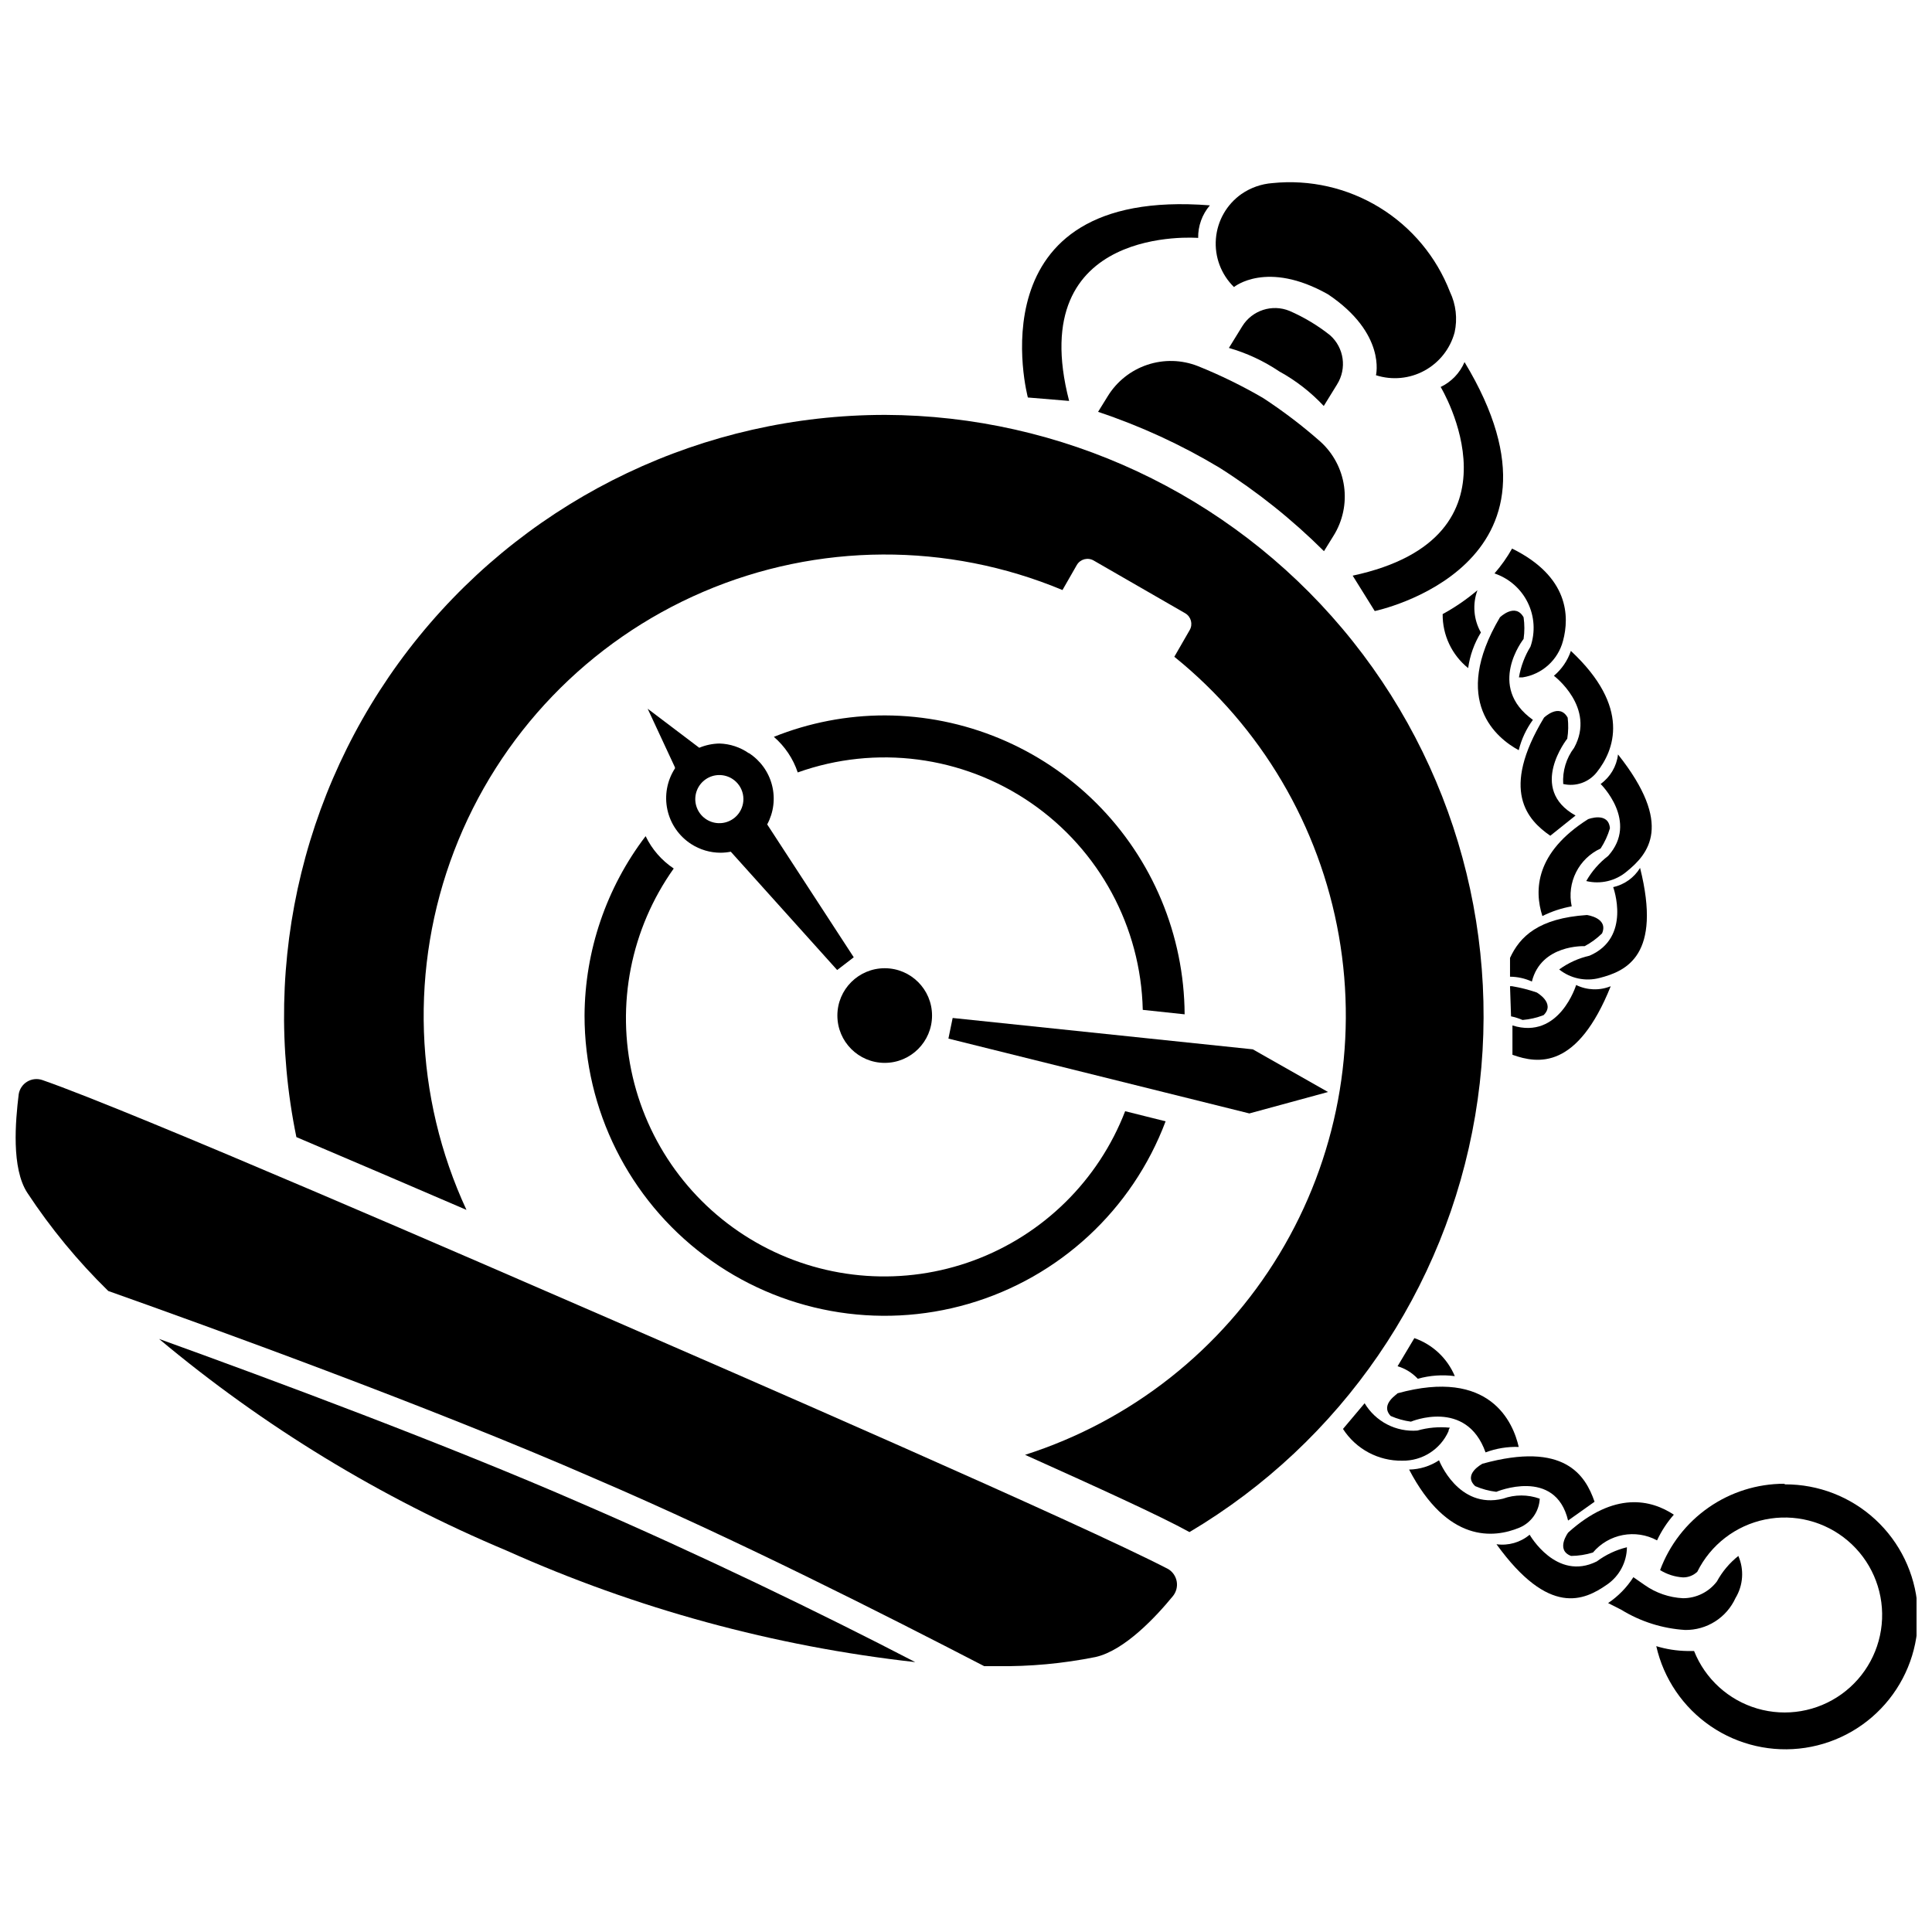 <?xml version="1.0" encoding="UTF-8"?>
<!-- Uploaded to: ICON Repo, www.iconrepo.com, Generator: ICON Repo Mixer Tools -->
<svg width="800px" height="800px" version="1.1" viewBox="144 144 512 512" xmlns="http://www.w3.org/2000/svg">
 <defs>
  <clipPath id="b">
   <path d="m148.09 429h307.91v157h-307.91z"/>
  </clipPath>
  <clipPath id="a">
   <path d="m582 537h69.902v71h-69.902z"/>
  </clipPath>
 </defs>
 <path d="m342.44 343.61c-2.285-1.594-4.988-2.488-7.773-2.57-1.84 0.035-3.66 0.414-5.359 1.125l-13.668-10.344 7.234 15.543v0.27-0.004c-2.094 3.227-2.82 7.152-2.016 10.914 0.805 3.762 3.074 7.047 6.305 9.133 2.332 1.508 5.051 2.309 7.824 2.305 0.902-0.008 1.797-0.098 2.68-0.27l28.191 31.355 4.394-3.375-22.938-35.215c1.723-3.188 2.18-6.906 1.273-10.418-0.902-3.508-3.102-6.543-6.148-8.5zm-2.469 15.652c-1.406 2.156-3.977 3.254-6.512 2.781-2.531-0.473-4.531-2.426-5.066-4.945-0.535-2.523 0.5-5.117 2.625-6.578 2.121-1.461 4.914-1.5 7.078-0.102 1.426 0.922 2.422 2.371 2.777 4.031 0.352 1.66 0.027 3.391-0.902 4.812z"/>
 <path d="m391 413.13c0 6.926-5.617 12.543-12.543 12.543s-12.543-5.617-12.543-12.543c0-6.926 5.617-12.539 12.543-12.539s12.543 5.613 12.543 12.539"/>
 <path d="m186.15 498.83c27.73 23.211 58.785 42.125 92.133 56.113 34.34 15.395 70.863 25.355 108.27 29.535-24.977-12.973-57.457-28.676-88.383-42.023-35.586-15.543-82.324-32.906-112.02-43.625z"/>
 <g clip-path="url(#b)">
  <path d="m453.59 559.82c-22.883-11.898-115.66-52.258-148.46-66.516-32.801-14.254-125.95-54.773-149.91-63.082-1.34-0.461-2.816-0.301-4.027 0.434-1.211 0.734-2.035 1.969-2.242 3.371-0.859 7.074-1.984 19.562 2.305 26.102 6.195 9.406 13.383 18.121 21.438 25.996 25.832 9.164 85.324 30.656 128.63 49.578 37.52 16.078 77.395 36.34 103.5 49.844h3.324-0.004c8.781 0.125 17.547-0.684 26.156-2.414 7.719-1.715 16.078-10.719 20.473-16.078 0.91-1.074 1.305-2.496 1.078-3.887-0.227-1.395-1.051-2.617-2.258-3.348z"/>
 </g>
 <path d="m437.52 249.07-2.519 4.074c11.227 3.742 22.012 8.703 32.16 14.793 10.016 6.344 19.309 13.766 27.707 22.133l2.519-4.074v0.004c2.449-3.91 3.441-8.555 2.805-13.125-0.637-4.566-2.863-8.762-6.289-11.852-4.785-4.223-9.875-8.09-15.219-11.578-5.527-3.215-11.273-6.027-17.207-8.414-4.301-1.699-9.062-1.824-13.445-0.352-4.383 1.469-8.105 4.441-10.512 8.391z"/>
 <path d="m494.81 251.59 3.539-5.734h-0.004c2.641-4.219 1.848-9.727-1.875-13.023-3.277-2.602-6.883-4.762-10.719-6.434-4.613-1.898-9.926-0.172-12.543 4.074l-3.535 5.734c4.742 1.363 9.246 3.461 13.344 6.219 4.391 2.41 8.371 5.504 11.793 9.164z"/>
 <path d="m427.33 250.25c-12.164-47.004 34.195-43.199 34.195-43.199-0.051-3.16 1.055-6.227 3.109-8.629-63.191-4.984-48.238 50.918-48.238 50.918z"/>
 <path d="m546.48 342.81c0.715-2.902 1.992-5.633 3.754-8.043-12.434-8.844-2.465-21.438-2.465-21.438 0.273-1.902 0.273-3.832 0-5.734-2.199-3.965-6.269 0-6.269 0-13.188 22.297-0.754 32.105 4.981 35.215z"/>
 <path d="m559.45 334.18c-2.199-3.965-6.269 0-6.269 0-11.684 19.348-4.394 27.121 1.66 31.301l6.699-5.359c-12.758-7.074-2.199-20.367-2.199-20.367v-0.004c0.297-1.844 0.332-3.719 0.109-5.57z"/>
 <path d="m568.18 368.86c1.082-1.656 1.914-3.461 2.469-5.359-0.375-4.504-5.789-2.41-5.789-2.41-13.988 8.844-14.309 18.812-12.113 25.672 2.453-1.227 5.07-2.094 7.769-2.574-1.34-6.273 1.84-12.641 7.664-15.328z"/>
 <path d="m553.07 413.02c3.215-3.164-1.824-6.004-1.824-6.004h0.004c-2.133-0.73-4.32-1.289-6.539-1.66h-0.539l0.27 7.984c1.047 0.219 2.07 0.543 3.055 0.965 1.91-0.16 3.789-0.594 5.574-1.285z"/>
 <path d="m564.54 386.49c-12.809 0.859-17.742 5.68-20.367 11.363v4.984c2 0.012 3.973 0.449 5.789 1.285 2.465-9.914 13.988-9.379 13.988-9.379 1.691-0.898 3.242-2.035 4.609-3.375 1.77-4.129-4.019-4.879-4.019-4.879z"/>
 <path d="m555.8 323.09s11.203 8.414 5.359 19.082c-2.086 2.746-3.113 6.152-2.894 9.594 3.316 0.773 6.785-0.438 8.898-3.109 4.609-5.789 9.164-17.203-6.859-32.156h-0.004c-0.867 2.566-2.426 4.848-4.5 6.59z"/>
 <path d="m568.18 351.76s10.184 9.969 1.984 19.082c-2.356 1.801-4.324 4.062-5.789 6.644 3.769 0.918 7.754-0.02 10.719-2.519 5.734-4.664 12.488-12.379-2.305-31.031-0.367 3.141-2.039 5.981-4.609 7.824z"/>
 <path d="m565.24 397.27c-2.898 0.66-5.633 1.902-8.039 3.644 3.012 2.406 6.988 3.242 10.719 2.25 7.129-1.824 16.508-6.055 10.719-29.156-1.59 2.59-4.164 4.426-7.129 5.094 0 0 4.93 13.344-6.269 18.168z"/>
 <path d="m570.86 405.36c-2.961 1.199-6.293 1.082-9.164-0.324 0 0-4.449 14.633-16.883 10.719v7.773c6.859 2.465 17.207 3.859 26.047-18.168z"/>
 <path d="m525.79 246.55s24.117 39.824-23.316 50.004l5.844 9.379s56.598-11.738 23.797-65.977c-1.238 2.894-3.484 5.234-6.324 6.594z"/>
 <path d="m495.94 222c15.488 10.398 12.703 21.438 12.703 21.438 4.269 1.371 8.918 0.934 12.855-1.215 3.941-2.148 6.828-5.812 7.992-10.148 0.793-3.609 0.359-7.383-1.234-10.719-3.598-9.297-10.156-17.156-18.656-22.363-8.504-5.211-18.48-7.484-28.398-6.469-2.945 0.219-5.773 1.215-8.203 2.891-3.91 2.75-6.391 7.098-6.773 11.863-0.383 4.766 1.371 9.453 4.793 12.793 0 0 8.68-7.234 24.922 1.93z"/>
 <path d="m529.54 508.69c-1.984-4.727-5.879-8.391-10.719-10.074l-4.449 7.449c2.047 0.613 3.898 1.762 5.359 3.324 3.188-0.895 6.523-1.133 9.809-0.699z"/>
 <path d="m527.88 523.27c0-0.535 0.375-0.91 0.375-0.91-2.894-0.301-5.824-0.047-8.629 0.75-2.773 0.215-5.551-0.348-8.023-1.625-2.469-1.277-4.535-3.223-5.965-5.609l-5.734 6.809v-0.004c3.43 5.332 9.367 8.516 15.703 8.418 5.293 0.09 10.125-2.992 12.273-7.828z"/>
 <path d="m512.55 519.25c1.711 0.75 3.512 1.254 5.359 1.504 0 0 14.684-6.219 19.777 8.148v-0.004c2.809-1.055 5.793-1.543 8.789-1.445-1.445-6.379-7.504-21.012-32.156-14.203 0.32 0.051-4.769 2.84-1.77 6z"/>
 <path d="m540.53 539.35s15.648-6.594 19.027 7.609l7.019-4.984c-2.41-6.969-7.934-16.078-29.691-10.078 0 0-5.359 2.785-1.93 5.949h0.004c1.773 0.77 3.652 1.273 5.57 1.504z"/>
 <path d="m560.36 556.34c1.965-0.02 3.914-0.324 5.789-0.91 4.191-4.957 11.277-6.297 16.988-3.215 1.152-2.473 2.648-4.762 4.449-6.809-6.004-3.965-15.703-6.324-27.977 4.715 0-0.051-3.484 4.664 0.75 6.219z"/>
 <path d="m552.05 541.17c-3.148-1.137-6.602-1.137-9.754 0-11.898 2.894-16.938-10.184-16.938-10.184h0.004c-2.359 1.562-5.109 2.414-7.934 2.465 10.184 19.508 22.457 18.223 29.266 15.383h-0.004c3.113-1.312 5.195-4.293 5.359-7.664z"/>
 <path d="m575.15 554.04c-2.887 0.699-5.602 1.977-7.984 3.754-10.719 5.359-17.793-7.074-17.793-7.074l-0.004-0.004c-2.441 2.047-5.633 2.961-8.789 2.519 13.934 19.293 23.262 14.898 29.266 10.719 3.281-2.238 5.262-5.941 5.305-9.914z"/>
 <path d="m603.93 567.49c2.043-3.375 2.324-7.531 0.75-11.148-2.328 1.848-4.262 4.144-5.68 6.754-2.137 2.812-5.473 4.461-9.004 4.449-3.641-0.184-7.152-1.391-10.129-3.484l-3.004-2.09c-1.738 2.723-4.019 5.059-6.699 6.859l3.484 1.77c5.121 3.148 10.938 4.988 16.938 5.359 2.805 0.035 5.559-0.746 7.93-2.25 2.371-1.504 4.25-3.664 5.414-6.219z"/>
 <path d="m378.56 253.95c-47.875 0-93.211 21.531-123.46 58.641-30.25 37.109-42.203 85.859-32.555 132.75 15.008 6.379 30.656 13.078 45.074 19.293v0.004c-13.898-29.977-15.074-64.305-3.258-95.16 11.82-30.855 35.625-55.617 65.996-68.637 30.367-13.02 64.715-13.191 95.211-0.477l3.805-6.644 0.004-0.004c0.906-1.547 2.891-2.07 4.445-1.18l24.281 13.988v0.004c1.547 0.906 2.074 2.891 1.18 4.445l-4.074 7.074v0.004c22.996 18.559 38.488 44.828 43.605 73.938 5.117 29.105-0.492 59.082-15.781 84.371-15.289 25.293-39.227 44.188-67.379 53.184 19.293 8.684 35.59 16.078 43.574 20.473 40.211-23.867 67.898-64.207 75.703-110.31 7.805-46.105-5.055-93.312-35.168-129.09-30.117-35.773-74.438-56.5-121.2-56.668z"/>
 <path d="m549.59 315.37c-1.527 2.492-2.566 5.258-3.055 8.145h0.965c5.188-0.812 9.395-4.621 10.719-9.699 1.715-6.379 1.609-16.988-13.508-24.441h0.004c-1.324 2.352-2.887 4.559-4.664 6.594 3.848 1.293 7.023 4.066 8.812 7.711 1.793 3.644 2.055 7.852 0.727 11.691z"/>
 <path d="m526.32 306.74c-0.059 5.555 2.43 10.828 6.754 14.312 0.465-3.344 1.613-6.555 3.379-9.434-1.938-3.418-2.273-7.516-0.914-11.203-2.848 2.418-5.938 4.539-9.219 6.324z"/>
 <path d="m395.34 419.24 79.75 19.832 20.852-5.68-19.938-11.309-79.539-8.309z"/>
 <path d="m298.91 413.13c-0.008 25.039 11.773 48.621 31.797 63.648 20.027 15.027 45.961 19.75 70 12.742 24.039-7.008 43.375-24.922 52.188-48.359l-10.719-2.68c-7.074 18.32-21.676 32.719-40.09 39.535-18.418 6.816-38.875 5.394-56.168-3.906-17.297-9.297-29.766-25.578-34.238-44.699-4.469-19.121-0.512-39.242 10.867-55.246-3.207-2.137-5.781-5.098-7.449-8.574-10.414 13.668-16.098 30.355-16.188 47.539z"/>
 <path d="m378.56 333.59c-10.098-0.008-20.105 1.922-29.477 5.68 2.918 2.519 5.102 5.777 6.324 9.434 20.703-7.391 43.699-4.387 61.809 8.074 18.113 12.465 29.133 32.867 29.629 54.848l11.094 1.18c-0.113-21.004-8.52-41.109-23.383-55.945-14.867-14.836-34.992-23.199-55.996-23.27z"/>
 <g clip-path="url(#a)">
  <path d="m616.8 537.21c-7.156 0.012-14.137 2.207-20.008 6.301-5.875 4.09-10.355 9.875-12.848 16.586 1.832 1.129 3.91 1.793 6.059 1.93 1.414 0.02 2.785-0.52 3.805-1.504 3.527-7.125 10.145-12.227 17.93-13.832 7.789-1.605 15.883 0.465 21.941 5.609 6.062 5.148 9.414 12.801 9.09 20.746-0.324 7.945-4.289 15.297-10.75 19.934-6.457 4.637-14.695 6.039-22.324 3.805-7.633-2.238-13.809-7.863-16.746-15.25h-1.824 0.004c-2.781-0.043-5.543-0.477-8.199-1.285 1.961 8.645 7.121 16.227 14.441 21.223 7.32 4.996 16.262 7.039 25.027 5.719 8.766-1.324 16.707-5.914 22.227-12.848 5.523-6.934 8.215-15.699 7.543-24.539-0.676-8.84-4.668-17.094-11.18-23.109-6.508-6.016-15.055-9.348-23.918-9.324z"/>
 </g>
</svg>